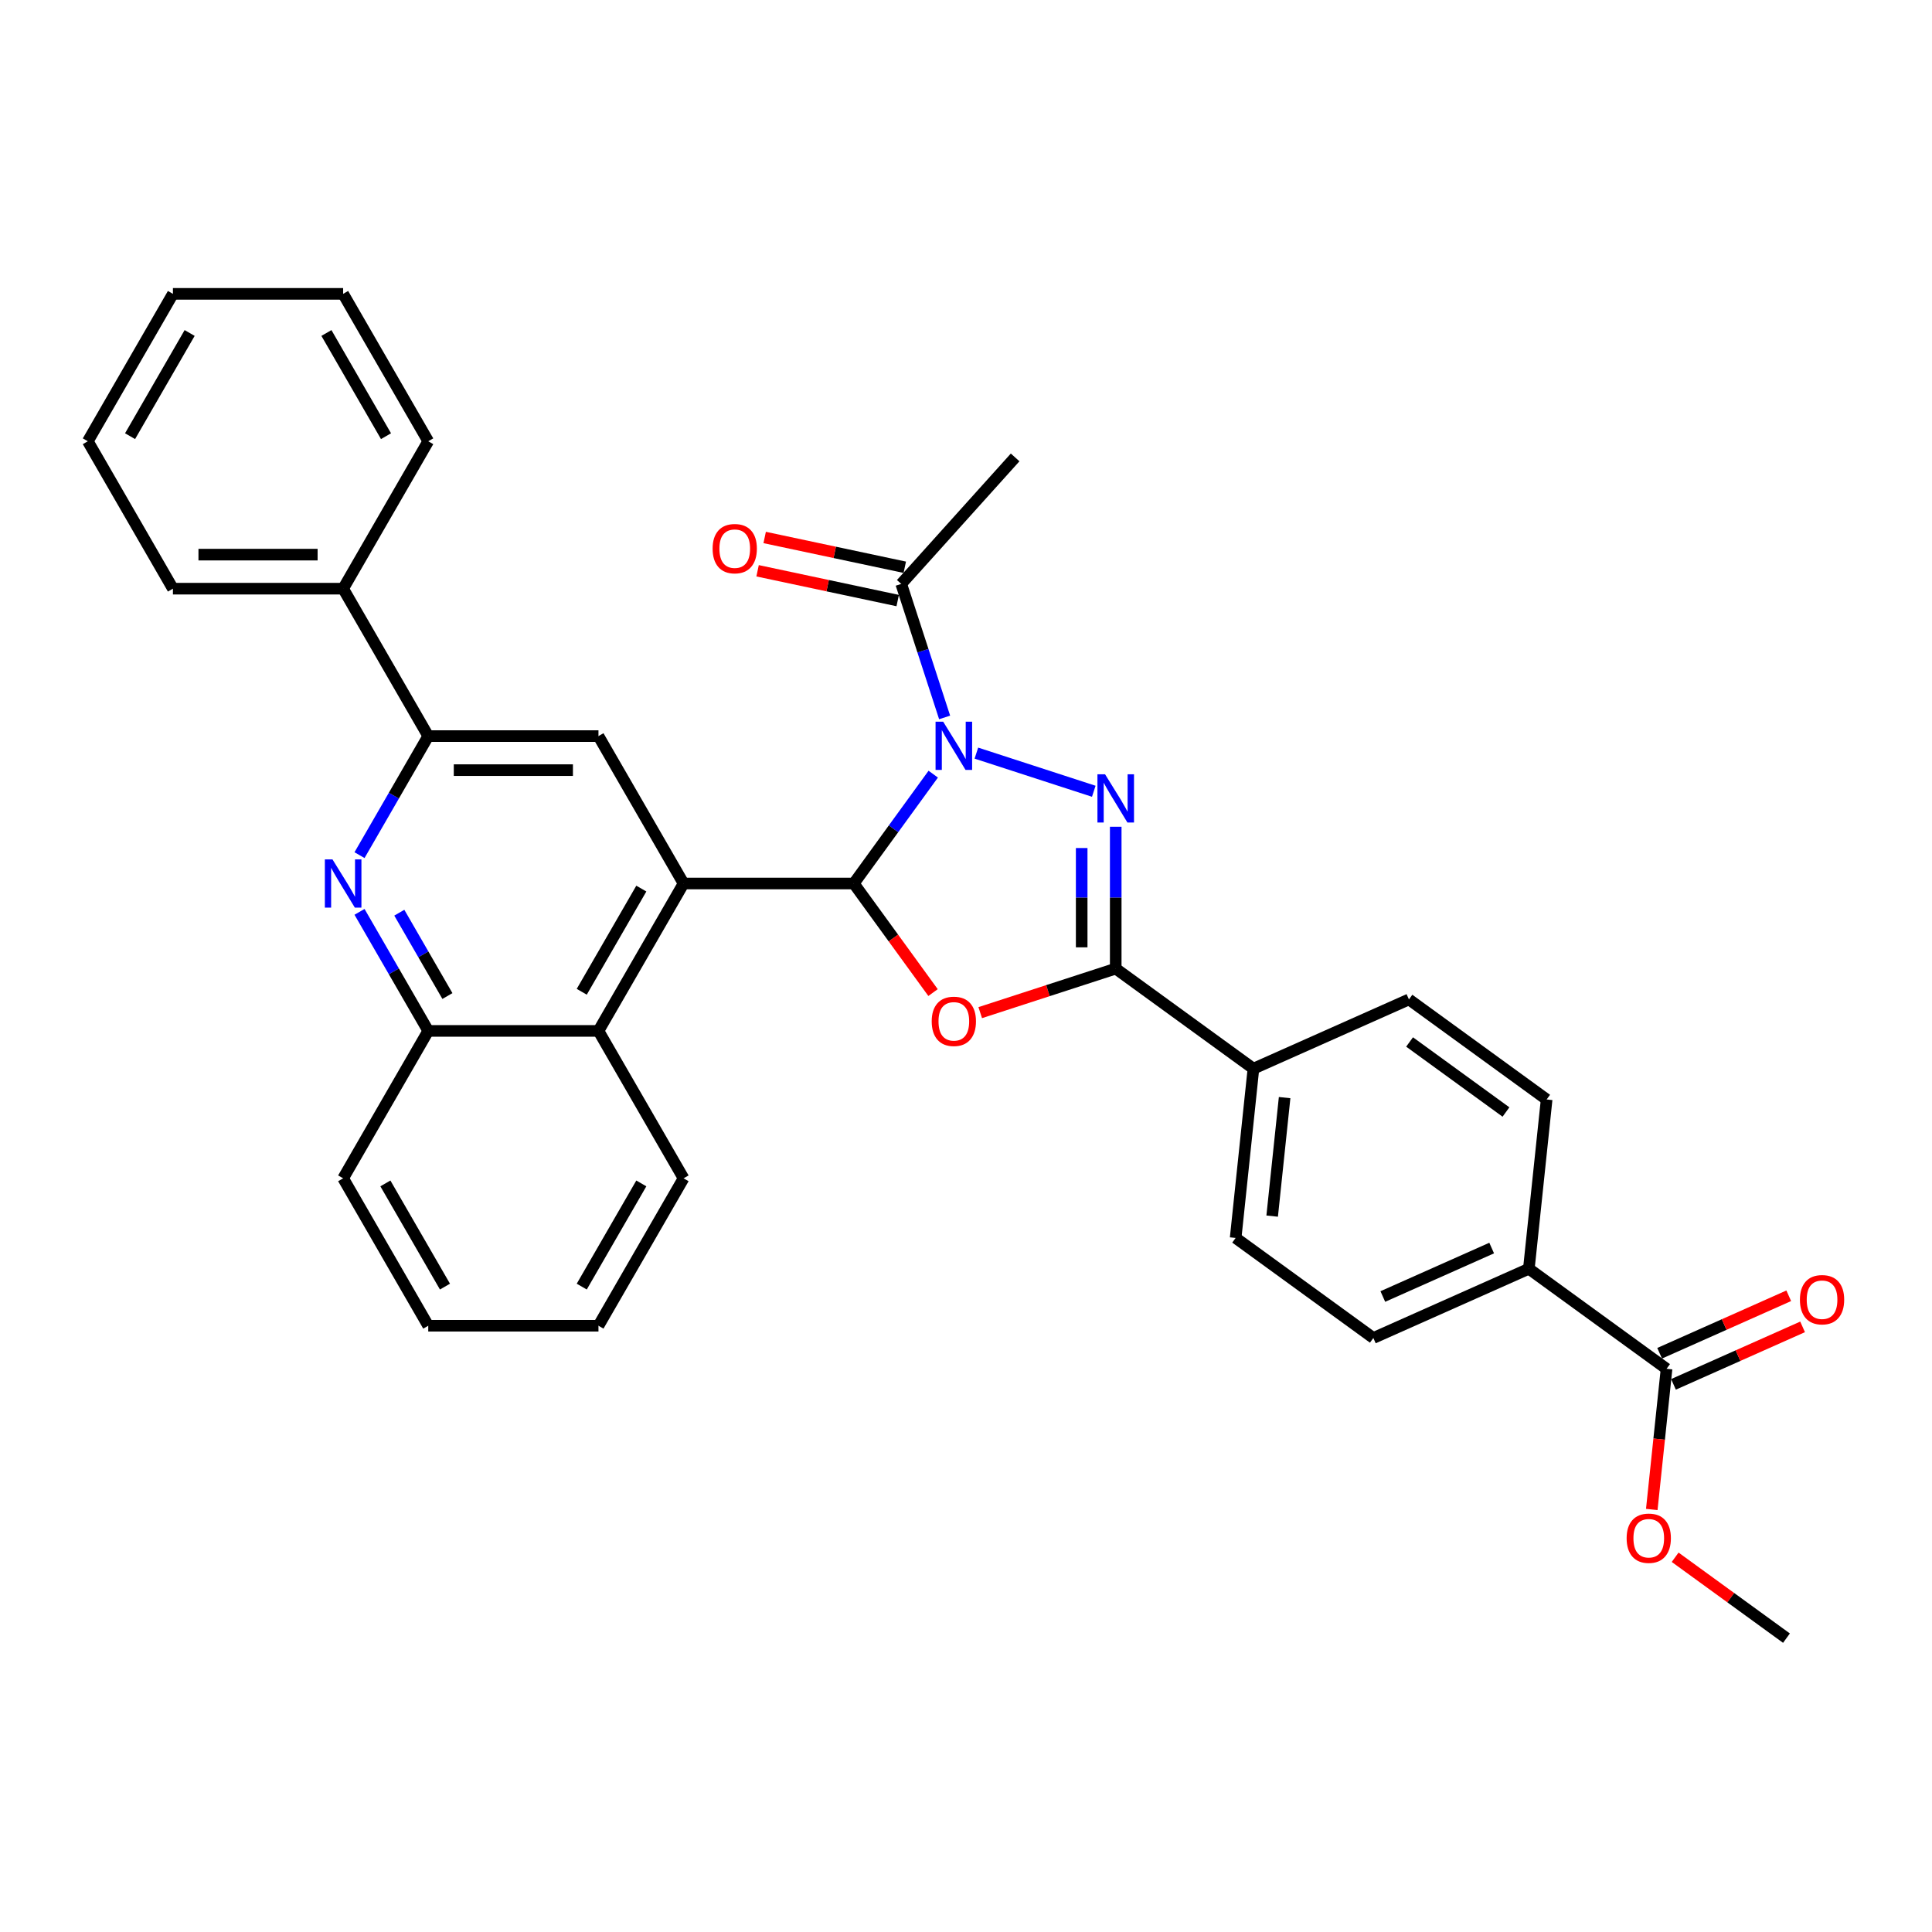 <?xml version='1.0' encoding='iso-8859-1'?>
<svg version='1.1' baseProfile='full'
              xmlns='http://www.w3.org/2000/svg'
                      xmlns:rdkit='http://www.rdkit.org/xml'
                      xmlns:xlink='http://www.w3.org/1999/xlink'
                  xml:space='preserve'
width='1000px' height='1000px' viewBox='0 0 1000 1000'>
<!-- END OF HEADER -->
<rect style='opacity:1.0;fill:#FFFFFF;stroke:none' width='1000' height='1000' x='0' y='0'> </rect>
<path class='bond-0' d='M 483.041,400.7 L 462.481,428.999' style='fill:none;fill-rule:evenodd;stroke:#0000FF;stroke-width:6px;stroke-linecap:butt;stroke-linejoin:miter;stroke-opacity:1' />
<path class='bond-0' d='M 462.481,428.999 L 441.92,457.299' style='fill:none;fill-rule:evenodd;stroke:#000000;stroke-width:6px;stroke-linecap:butt;stroke-linejoin:miter;stroke-opacity:1' />
<path class='bond-1' d='M 505.371,389.812 L 566.139,409.556' style='fill:none;fill-rule:evenodd;stroke:#0000FF;stroke-width:6px;stroke-linecap:butt;stroke-linejoin:miter;stroke-opacity:1' />
<path class='bond-8' d='M 488.937,371.343 L 477.708,336.787' style='fill:none;fill-rule:evenodd;stroke:#0000FF;stroke-width:6px;stroke-linecap:butt;stroke-linejoin:miter;stroke-opacity:1' />
<path class='bond-8' d='M 477.708,336.787 L 466.48,302.23' style='fill:none;fill-rule:evenodd;stroke:#000000;stroke-width:6px;stroke-linecap:butt;stroke-linejoin:miter;stroke-opacity:1' />
<path class='bond-2' d='M 441.92,457.299 L 462.429,485.528' style='fill:none;fill-rule:evenodd;stroke:#000000;stroke-width:6px;stroke-linecap:butt;stroke-linejoin:miter;stroke-opacity:1' />
<path class='bond-2' d='M 462.429,485.528 L 482.939,513.757' style='fill:none;fill-rule:evenodd;stroke:#FF0000;stroke-width:6px;stroke-linecap:butt;stroke-linejoin:miter;stroke-opacity:1' />
<path class='bond-4' d='M 441.92,457.299 L 353.816,457.299' style='fill:none;fill-rule:evenodd;stroke:#000000;stroke-width:6px;stroke-linecap:butt;stroke-linejoin:miter;stroke-opacity:1' />
<path class='bond-3' d='M 577.497,427.925 L 577.497,464.638' style='fill:none;fill-rule:evenodd;stroke:#0000FF;stroke-width:6px;stroke-linecap:butt;stroke-linejoin:miter;stroke-opacity:1' />
<path class='bond-3' d='M 577.497,464.638 L 577.497,501.35' style='fill:none;fill-rule:evenodd;stroke:#000000;stroke-width:6px;stroke-linecap:butt;stroke-linejoin:miter;stroke-opacity:1' />
<path class='bond-3' d='M 559.876,438.939 L 559.876,464.638' style='fill:none;fill-rule:evenodd;stroke:#0000FF;stroke-width:6px;stroke-linecap:butt;stroke-linejoin:miter;stroke-opacity:1' />
<path class='bond-3' d='M 559.876,464.638 L 559.876,490.337' style='fill:none;fill-rule:evenodd;stroke:#000000;stroke-width:6px;stroke-linecap:butt;stroke-linejoin:miter;stroke-opacity:1' />
<path class='bond-33' d='M 507.362,524.139 L 542.429,512.745' style='fill:none;fill-rule:evenodd;stroke:#FF0000;stroke-width:6px;stroke-linecap:butt;stroke-linejoin:miter;stroke-opacity:1' />
<path class='bond-33' d='M 542.429,512.745 L 577.497,501.35' style='fill:none;fill-rule:evenodd;stroke:#000000;stroke-width:6px;stroke-linecap:butt;stroke-linejoin:miter;stroke-opacity:1' />
<path class='bond-12' d='M 577.497,501.35 L 648.774,553.136' style='fill:none;fill-rule:evenodd;stroke:#000000;stroke-width:6px;stroke-linecap:butt;stroke-linejoin:miter;stroke-opacity:1' />
<path class='bond-7' d='M 353.816,457.299 L 309.765,380.999' style='fill:none;fill-rule:evenodd;stroke:#000000;stroke-width:6px;stroke-linecap:butt;stroke-linejoin:miter;stroke-opacity:1' />
<path class='bond-9' d='M 353.816,457.299 L 309.765,533.598' style='fill:none;fill-rule:evenodd;stroke:#000000;stroke-width:6px;stroke-linecap:butt;stroke-linejoin:miter;stroke-opacity:1' />
<path class='bond-9' d='M 331.949,459.933 L 301.113,513.343' style='fill:none;fill-rule:evenodd;stroke:#000000;stroke-width:6px;stroke-linecap:butt;stroke-linejoin:miter;stroke-opacity:1' />
<path class='bond-5' d='M 186.084,471.977 L 203.873,502.788' style='fill:none;fill-rule:evenodd;stroke:#0000FF;stroke-width:6px;stroke-linecap:butt;stroke-linejoin:miter;stroke-opacity:1' />
<path class='bond-5' d='M 203.873,502.788 L 221.661,533.598' style='fill:none;fill-rule:evenodd;stroke:#000000;stroke-width:6px;stroke-linecap:butt;stroke-linejoin:miter;stroke-opacity:1' />
<path class='bond-5' d='M 206.681,472.41 L 219.133,493.977' style='fill:none;fill-rule:evenodd;stroke:#0000FF;stroke-width:6px;stroke-linecap:butt;stroke-linejoin:miter;stroke-opacity:1' />
<path class='bond-5' d='M 219.133,493.977 L 231.585,515.545' style='fill:none;fill-rule:evenodd;stroke:#000000;stroke-width:6px;stroke-linecap:butt;stroke-linejoin:miter;stroke-opacity:1' />
<path class='bond-34' d='M 186.084,442.621 L 203.873,411.81' style='fill:none;fill-rule:evenodd;stroke:#0000FF;stroke-width:6px;stroke-linecap:butt;stroke-linejoin:miter;stroke-opacity:1' />
<path class='bond-34' d='M 203.873,411.81 L 221.661,380.999' style='fill:none;fill-rule:evenodd;stroke:#000000;stroke-width:6px;stroke-linecap:butt;stroke-linejoin:miter;stroke-opacity:1' />
<path class='bond-6' d='M 221.661,380.999 L 309.765,380.999' style='fill:none;fill-rule:evenodd;stroke:#000000;stroke-width:6px;stroke-linecap:butt;stroke-linejoin:miter;stroke-opacity:1' />
<path class='bond-6' d='M 234.877,398.62 L 296.549,398.62' style='fill:none;fill-rule:evenodd;stroke:#000000;stroke-width:6px;stroke-linecap:butt;stroke-linejoin:miter;stroke-opacity:1' />
<path class='bond-16' d='M 221.661,380.999 L 177.61,304.699' style='fill:none;fill-rule:evenodd;stroke:#000000;stroke-width:6px;stroke-linecap:butt;stroke-linejoin:miter;stroke-opacity:1' />
<path class='bond-14' d='M 468.312,293.612 L 432.051,285.905' style='fill:none;fill-rule:evenodd;stroke:#000000;stroke-width:6px;stroke-linecap:butt;stroke-linejoin:miter;stroke-opacity:1' />
<path class='bond-14' d='M 432.051,285.905 L 395.79,278.197' style='fill:none;fill-rule:evenodd;stroke:#FF0000;stroke-width:6px;stroke-linecap:butt;stroke-linejoin:miter;stroke-opacity:1' />
<path class='bond-14' d='M 464.648,310.848 L 428.387,303.14' style='fill:none;fill-rule:evenodd;stroke:#000000;stroke-width:6px;stroke-linecap:butt;stroke-linejoin:miter;stroke-opacity:1' />
<path class='bond-14' d='M 428.387,303.14 L 392.126,295.433' style='fill:none;fill-rule:evenodd;stroke:#FF0000;stroke-width:6px;stroke-linecap:butt;stroke-linejoin:miter;stroke-opacity:1' />
<path class='bond-22' d='M 466.48,302.23 L 525.433,236.757' style='fill:none;fill-rule:evenodd;stroke:#000000;stroke-width:6px;stroke-linecap:butt;stroke-linejoin:miter;stroke-opacity:1' />
<path class='bond-10' d='M 309.765,533.598 L 221.661,533.598' style='fill:none;fill-rule:evenodd;stroke:#000000;stroke-width:6px;stroke-linecap:butt;stroke-linejoin:miter;stroke-opacity:1' />
<path class='bond-23' d='M 309.765,533.598 L 353.816,609.898' style='fill:none;fill-rule:evenodd;stroke:#000000;stroke-width:6px;stroke-linecap:butt;stroke-linejoin:miter;stroke-opacity:1' />
<path class='bond-24' d='M 221.661,533.598 L 177.61,609.898' style='fill:none;fill-rule:evenodd;stroke:#000000;stroke-width:6px;stroke-linecap:butt;stroke-linejoin:miter;stroke-opacity:1' />
<path class='bond-11' d='M 862.606,708.494 L 791.328,656.708' style='fill:none;fill-rule:evenodd;stroke:#000000;stroke-width:6px;stroke-linecap:butt;stroke-linejoin:miter;stroke-opacity:1' />
<path class='bond-15' d='M 866.189,716.542 L 899.604,701.665' style='fill:none;fill-rule:evenodd;stroke:#000000;stroke-width:6px;stroke-linecap:butt;stroke-linejoin:miter;stroke-opacity:1' />
<path class='bond-15' d='M 899.604,701.665 L 933.019,686.788' style='fill:none;fill-rule:evenodd;stroke:#FF0000;stroke-width:6px;stroke-linecap:butt;stroke-linejoin:miter;stroke-opacity:1' />
<path class='bond-15' d='M 859.022,700.445 L 892.437,685.568' style='fill:none;fill-rule:evenodd;stroke:#000000;stroke-width:6px;stroke-linecap:butt;stroke-linejoin:miter;stroke-opacity:1' />
<path class='bond-15' d='M 892.437,685.568 L 925.852,670.69' style='fill:none;fill-rule:evenodd;stroke:#FF0000;stroke-width:6px;stroke-linecap:butt;stroke-linejoin:miter;stroke-opacity:1' />
<path class='bond-21' d='M 862.606,708.494 L 858.78,744.895' style='fill:none;fill-rule:evenodd;stroke:#000000;stroke-width:6px;stroke-linecap:butt;stroke-linejoin:miter;stroke-opacity:1' />
<path class='bond-21' d='M 858.78,744.895 L 854.954,781.296' style='fill:none;fill-rule:evenodd;stroke:#FF0000;stroke-width:6px;stroke-linecap:butt;stroke-linejoin:miter;stroke-opacity:1' />
<path class='bond-17' d='M 648.774,553.136 L 729.261,517.301' style='fill:none;fill-rule:evenodd;stroke:#000000;stroke-width:6px;stroke-linecap:butt;stroke-linejoin:miter;stroke-opacity:1' />
<path class='bond-18' d='M 648.774,553.136 L 639.565,640.757' style='fill:none;fill-rule:evenodd;stroke:#000000;stroke-width:6px;stroke-linecap:butt;stroke-linejoin:miter;stroke-opacity:1' />
<path class='bond-18' d='M 664.917,568.121 L 658.47,629.456' style='fill:none;fill-rule:evenodd;stroke:#000000;stroke-width:6px;stroke-linecap:butt;stroke-linejoin:miter;stroke-opacity:1' />
<path class='bond-13' d='M 791.328,656.708 L 710.842,692.543' style='fill:none;fill-rule:evenodd;stroke:#000000;stroke-width:6px;stroke-linecap:butt;stroke-linejoin:miter;stroke-opacity:1' />
<path class='bond-13' d='M 772.088,645.986 L 715.748,671.07' style='fill:none;fill-rule:evenodd;stroke:#000000;stroke-width:6px;stroke-linecap:butt;stroke-linejoin:miter;stroke-opacity:1' />
<path class='bond-35' d='M 791.328,656.708 L 800.538,569.087' style='fill:none;fill-rule:evenodd;stroke:#000000;stroke-width:6px;stroke-linecap:butt;stroke-linejoin:miter;stroke-opacity:1' />
<path class='bond-25' d='M 177.61,304.699 L 89.506,304.699' style='fill:none;fill-rule:evenodd;stroke:#000000;stroke-width:6px;stroke-linecap:butt;stroke-linejoin:miter;stroke-opacity:1' />
<path class='bond-25' d='M 164.394,287.078 L 102.722,287.078' style='fill:none;fill-rule:evenodd;stroke:#000000;stroke-width:6px;stroke-linecap:butt;stroke-linejoin:miter;stroke-opacity:1' />
<path class='bond-26' d='M 177.61,304.699 L 221.661,228.399' style='fill:none;fill-rule:evenodd;stroke:#000000;stroke-width:6px;stroke-linecap:butt;stroke-linejoin:miter;stroke-opacity:1' />
<path class='bond-19' d='M 729.261,517.301 L 800.538,569.087' style='fill:none;fill-rule:evenodd;stroke:#000000;stroke-width:6px;stroke-linecap:butt;stroke-linejoin:miter;stroke-opacity:1' />
<path class='bond-19' d='M 729.595,539.325 L 779.489,575.575' style='fill:none;fill-rule:evenodd;stroke:#000000;stroke-width:6px;stroke-linecap:butt;stroke-linejoin:miter;stroke-opacity:1' />
<path class='bond-20' d='M 639.565,640.757 L 710.842,692.543' style='fill:none;fill-rule:evenodd;stroke:#000000;stroke-width:6px;stroke-linecap:butt;stroke-linejoin:miter;stroke-opacity:1' />
<path class='bond-27' d='M 867.052,806.036 L 895.863,826.968' style='fill:none;fill-rule:evenodd;stroke:#FF0000;stroke-width:6px;stroke-linecap:butt;stroke-linejoin:miter;stroke-opacity:1' />
<path class='bond-27' d='M 895.863,826.968 L 924.673,847.9' style='fill:none;fill-rule:evenodd;stroke:#000000;stroke-width:6px;stroke-linecap:butt;stroke-linejoin:miter;stroke-opacity:1' />
<path class='bond-28' d='M 353.816,609.898 L 309.765,686.198' style='fill:none;fill-rule:evenodd;stroke:#000000;stroke-width:6px;stroke-linecap:butt;stroke-linejoin:miter;stroke-opacity:1' />
<path class='bond-28' d='M 331.949,612.533 L 301.113,665.943' style='fill:none;fill-rule:evenodd;stroke:#000000;stroke-width:6px;stroke-linecap:butt;stroke-linejoin:miter;stroke-opacity:1' />
<path class='bond-36' d='M 177.61,609.898 L 221.661,686.198' style='fill:none;fill-rule:evenodd;stroke:#000000;stroke-width:6px;stroke-linecap:butt;stroke-linejoin:miter;stroke-opacity:1' />
<path class='bond-36' d='M 199.477,612.533 L 230.314,665.943' style='fill:none;fill-rule:evenodd;stroke:#000000;stroke-width:6px;stroke-linecap:butt;stroke-linejoin:miter;stroke-opacity:1' />
<path class='bond-31' d='M 89.506,304.699 L 45.455,228.399' style='fill:none;fill-rule:evenodd;stroke:#000000;stroke-width:6px;stroke-linecap:butt;stroke-linejoin:miter;stroke-opacity:1' />
<path class='bond-30' d='M 221.661,228.399 L 177.61,152.1' style='fill:none;fill-rule:evenodd;stroke:#000000;stroke-width:6px;stroke-linecap:butt;stroke-linejoin:miter;stroke-opacity:1' />
<path class='bond-30' d='M 199.794,225.765 L 168.957,172.355' style='fill:none;fill-rule:evenodd;stroke:#000000;stroke-width:6px;stroke-linecap:butt;stroke-linejoin:miter;stroke-opacity:1' />
<path class='bond-29' d='M 309.765,686.198 L 221.661,686.198' style='fill:none;fill-rule:evenodd;stroke:#000000;stroke-width:6px;stroke-linecap:butt;stroke-linejoin:miter;stroke-opacity:1' />
<path class='bond-32' d='M 177.61,152.1 L 89.506,152.1' style='fill:none;fill-rule:evenodd;stroke:#000000;stroke-width:6px;stroke-linecap:butt;stroke-linejoin:miter;stroke-opacity:1' />
<path class='bond-37' d='M 45.455,228.399 L 89.506,152.1' style='fill:none;fill-rule:evenodd;stroke:#000000;stroke-width:6px;stroke-linecap:butt;stroke-linejoin:miter;stroke-opacity:1' />
<path class='bond-37' d='M 67.322,225.765 L 98.158,172.355' style='fill:none;fill-rule:evenodd;stroke:#000000;stroke-width:6px;stroke-linecap:butt;stroke-linejoin:miter;stroke-opacity:1' />
<path  class='atom-0' d='M 488.19 373.546
L 496.366 386.762
Q 497.177 388.065, 498.481 390.427
Q 499.785 392.788, 499.855 392.929
L 499.855 373.546
L 503.168 373.546
L 503.168 398.497
L 499.75 398.497
L 490.974 384.048
Q 489.952 382.356, 488.86 380.418
Q 487.803 378.48, 487.486 377.881
L 487.486 398.497
L 484.243 398.497
L 484.243 373.546
L 488.19 373.546
' fill='#0000FF'/>
<path  class='atom-2' d='M 571.982 400.772
L 580.158 413.987
Q 580.968 415.291, 582.272 417.652
Q 583.576 420.013, 583.647 420.154
L 583.647 400.772
L 586.959 400.772
L 586.959 425.722
L 583.541 425.722
L 574.766 411.273
Q 573.744 409.582, 572.651 407.644
Q 571.594 405.705, 571.277 405.106
L 571.277 425.722
L 568.035 425.722
L 568.035 400.772
L 571.982 400.772
' fill='#0000FF'/>
<path  class='atom-3' d='M 482.252 528.646
Q 482.252 522.655, 485.213 519.307
Q 488.173 515.959, 493.706 515.959
Q 499.239 515.959, 502.199 519.307
Q 505.159 522.655, 505.159 528.646
Q 505.159 534.708, 502.164 538.161
Q 499.168 541.58, 493.706 541.58
Q 488.208 541.58, 485.213 538.161
Q 482.252 534.743, 482.252 528.646
M 493.706 538.761
Q 497.512 538.761, 499.556 536.223
Q 501.635 533.651, 501.635 528.646
Q 501.635 523.748, 499.556 521.281
Q 497.512 518.779, 493.706 518.779
Q 489.9 518.779, 487.82 521.246
Q 485.776 523.712, 485.776 528.646
Q 485.776 533.686, 487.82 536.223
Q 489.9 538.761, 493.706 538.761
' fill='#FF0000'/>
<path  class='atom-6' d='M 172.094 444.823
L 180.27 458.039
Q 181.081 459.343, 182.385 461.704
Q 183.689 464.065, 183.759 464.206
L 183.759 444.823
L 187.072 444.823
L 187.072 469.774
L 183.654 469.774
L 174.878 455.325
Q 173.856 453.634, 172.764 451.695
Q 171.707 449.757, 171.39 449.158
L 171.39 469.774
L 168.147 469.774
L 168.147 444.823
L 172.094 444.823
' fill='#0000FF'/>
<path  class='atom-15' d='M 368.849 283.983
Q 368.849 277.992, 371.809 274.644
Q 374.769 271.296, 380.302 271.296
Q 385.835 271.296, 388.795 274.644
Q 391.756 277.992, 391.756 283.983
Q 391.756 290.044, 388.76 293.498
Q 385.765 296.917, 380.302 296.917
Q 374.804 296.917, 371.809 293.498
Q 368.849 290.08, 368.849 283.983
M 380.302 294.097
Q 384.108 294.097, 386.152 291.56
Q 388.231 288.987, 388.231 283.983
Q 388.231 279.084, 386.152 276.618
Q 384.108 274.115, 380.302 274.115
Q 376.496 274.115, 374.417 276.582
Q 372.373 279.049, 372.373 283.983
Q 372.373 289.022, 374.417 291.56
Q 376.496 294.097, 380.302 294.097
' fill='#FF0000'/>
<path  class='atom-16' d='M 931.639 672.729
Q 931.639 666.738, 934.599 663.39
Q 937.559 660.043, 943.092 660.043
Q 948.625 660.043, 951.585 663.39
Q 954.545 666.738, 954.545 672.729
Q 954.545 678.791, 951.55 682.245
Q 948.554 685.663, 943.092 685.663
Q 937.594 685.663, 934.599 682.245
Q 931.639 678.826, 931.639 672.729
M 943.092 682.844
Q 946.898 682.844, 948.942 680.306
Q 951.021 677.734, 951.021 672.729
Q 951.021 667.831, 948.942 665.364
Q 946.898 662.862, 943.092 662.862
Q 939.286 662.862, 937.207 665.329
Q 935.163 667.796, 935.163 672.729
Q 935.163 677.769, 937.207 680.306
Q 939.286 682.844, 943.092 682.844
' fill='#FF0000'/>
<path  class='atom-22' d='M 841.943 796.185
Q 841.943 790.194, 844.903 786.846
Q 847.863 783.498, 853.396 783.498
Q 858.929 783.498, 861.889 786.846
Q 864.85 790.194, 864.85 796.185
Q 864.85 802.247, 861.854 805.7
Q 858.859 809.119, 853.396 809.119
Q 847.899 809.119, 844.903 805.7
Q 841.943 802.282, 841.943 796.185
M 853.396 806.299
Q 857.202 806.299, 859.246 803.762
Q 861.326 801.189, 861.326 796.185
Q 861.326 791.287, 859.246 788.82
Q 857.202 786.317, 853.396 786.317
Q 849.59 786.317, 847.511 788.784
Q 845.467 791.251, 845.467 796.185
Q 845.467 801.225, 847.511 803.762
Q 849.59 806.299, 853.396 806.299
' fill='#FF0000'/>
</svg>

